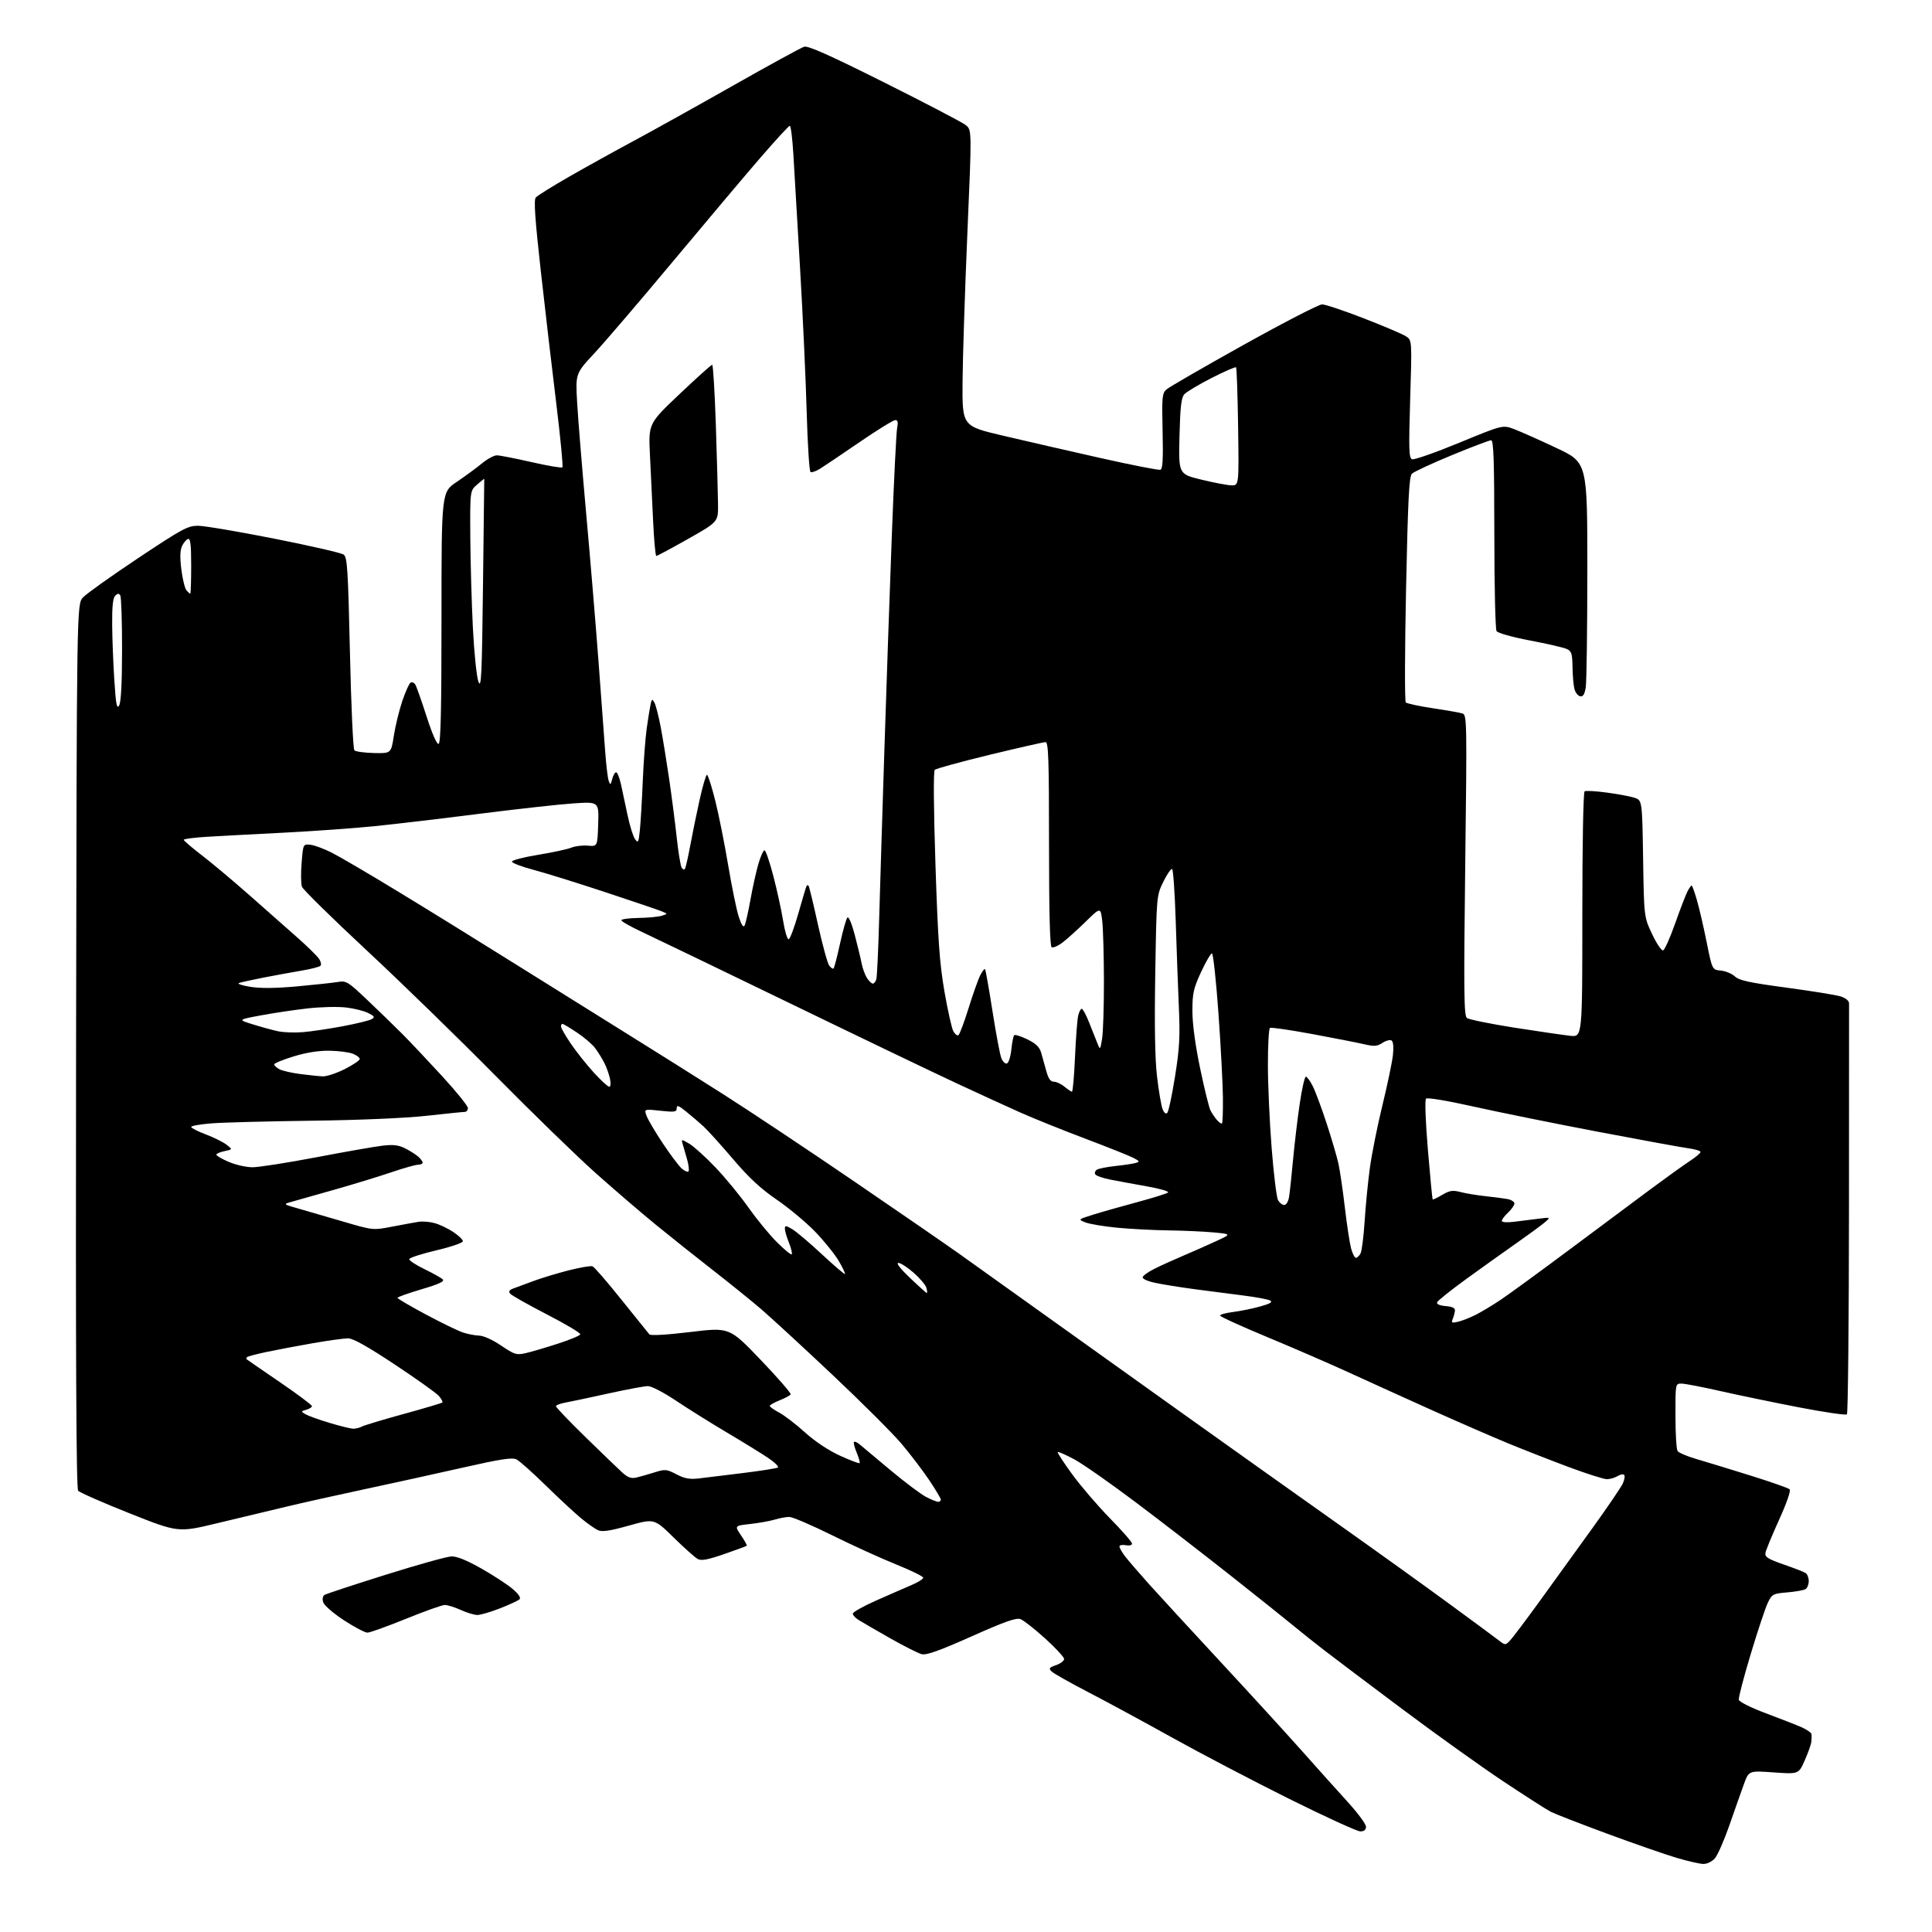 <?xml version="1.0" encoding="UTF-8" standalone="no"?>
<svg 
  version="1.1" 
  xmlns="http://www.w3.org/2000/svg" 
  xmlns:xlink="http://www.w3.org/1999/xlink" 
  xmlns:svg="http://www.w3.org/2000/svg"
  xmlns:rdf="http://www.w3.org/1999/02/22-rdf-syntax-ns#"
  xmlns:cc="http://creativecommons.org/ns#"
  xmlns:dc="http://purl.org/dc/elements/1.1/"
  viewBox="0 0 768 768"
  width="768"
  height="768"
>
<style>svg {background-color: white; }</style>"
<path stroke="none" fill="black" fill-rule="evenodd" d="M677.08,740.95C675.66,740.92 670.87,739.82 666.43,738.51C662.00,737.19 649.62,732.89 638.93,728.94C628.24,724.99 618.15,721.07 616.50,720.23C614.85,719.39 606.30,713.91 597.50,708.06C588.70,702.20 570.70,689.32 557.50,679.44C544.30,669.56 530.35,659.05 526.50,656.08C522.65,653.11 517.25,648.82 514.50,646.53C511.75,644.24 500.73,635.43 490.00,626.95C479.27,618.46 462.07,605.17 451.77,597.41C441.47,589.65 430.30,581.84 426.95,580.05C423.60,578.27 420.68,576.99 420.46,577.21C420.23,577.43 422.85,581.45 426.28,586.14C429.70,590.82 436.44,598.67 441.25,603.58C446.06,608.48 450.00,612.99 450.00,613.61C450.00,614.26 448.96,614.52 447.50,614.24C446.12,613.98 445.00,614.21 445.00,614.75C445.00,615.29 445.99,617.03 447.19,618.62C448.40,620.20 452.69,625.18 456.73,629.69C460.77,634.19 473.62,648.16 485.29,660.74C496.95,673.31 511.45,689.17 517.50,695.98C523.55,702.79 531.76,711.94 535.75,716.32C539.74,720.70 543.00,725.11 543.00,726.14C543.00,727.41 542.28,728.00 540.73,728.00C539.48,728.00 526.77,722.18 512.48,715.08C498.19,707.97 477.27,697.02 466.00,690.75C454.73,684.48 439.65,676.31 432.50,672.61C425.35,668.90 418.85,665.23 418.05,664.45C416.79,663.22 417.02,662.89 419.80,661.92C421.56,661.31 423.00,660.21 423.00,659.47C423.00,658.74 419.61,655.07 415.46,651.32C411.32,647.57 406.93,644.12 405.71,643.65C403.98,642.98 399.72,644.48 386.21,650.49C373.33,656.23 368.27,658.03 366.39,657.56C365.00,657.21 359.28,654.32 353.68,651.14C348.08,647.95 342.49,644.71 341.25,643.93C340.01,643.16 339.00,642.03 339.00,641.44C339.00,640.85 343.16,638.51 348.25,636.25C353.34,633.99 359.64,631.24 362.25,630.13C364.86,629.02 367.00,627.69 367.00,627.17C367.00,626.65 362.18,624.28 356.29,621.91C350.39,619.55 338.92,614.32 330.80,610.30C322.68,606.29 315.01,603.00 313.76,603.00C312.51,603.00 309.91,603.48 307.99,604.06C306.07,604.64 301.68,605.42 298.23,605.81C291.97,606.50 291.97,606.50 294.57,610.33C296.01,612.43 297.03,614.30 296.84,614.47C296.65,614.64 292.63,616.12 287.90,617.76C281.46,620.00 278.82,620.50 277.40,619.75C276.35,619.20 272.03,615.35 267.79,611.19C260.09,603.63 260.09,603.63 249.99,606.45C242.35,608.59 239.36,609.03 237.70,608.27C236.49,607.72 233.47,605.59 231.00,603.55C228.53,601.51 222.22,595.66 217.00,590.55C211.78,585.44 206.54,580.76 205.36,580.16C203.66,579.28 199.29,579.94 183.86,583.43C173.21,585.84 155.72,589.68 145.00,591.97C134.28,594.25 120.10,597.42 113.50,599.00C106.90,600.58 94.60,603.53 86.16,605.55C70.82,609.23 70.82,609.23 51.48,601.56C40.85,597.33 31.66,593.29 31.06,592.58C30.30,591.65 30.06,540.38 30.24,415.72C30.50,240.16 30.50,240.16 33.00,237.48C34.38,236.00 44.22,228.99 54.87,221.89C72.45,210.19 74.66,209.00 78.71,209.00C81.16,209.00 94.82,211.31 109.06,214.13C123.31,216.95 135.70,219.79 136.61,220.46C138.05,221.51 138.35,226.18 139.11,259.51C139.57,280.33 140.37,297.77 140.87,298.27C141.37,298.77 144.86,299.25 148.62,299.34C155.47,299.50 155.47,299.50 156.55,292.50C157.15,288.65 158.65,282.47 159.89,278.76C161.14,275.05 162.62,271.73 163.19,271.38C163.76,271.03 164.61,271.36 165.08,272.12C165.56,272.88 167.57,278.59 169.57,284.80C171.78,291.67 173.65,295.95 174.35,295.71C175.20,295.43 175.50,282.20 175.50,245.48C175.50,195.63 175.50,195.63 181.55,191.57C184.87,189.33 189.36,186.04 191.53,184.25C193.69,182.46 196.37,181.00 197.48,181.00C198.59,181.00 204.78,182.20 211.23,183.68C217.69,185.16 223.24,186.10 223.56,185.77C223.89,185.44 222.79,174.00 221.12,160.34C219.44,146.68 216.68,122.98 214.97,107.68C212.68,87.12 212.15,79.52 212.97,78.53C213.58,77.80 219.57,74.05 226.29,70.21C233.01,66.36 244.57,59.95 252.00,55.96C259.43,51.97 277.20,42.08 291.50,33.97C305.80,25.87 318.47,18.94 319.65,18.58C321.23,18.10 329.70,21.88 351.67,32.87C368.10,41.09 382.62,48.68 383.93,49.74C386.32,51.68 386.32,51.68 384.54,92.85C383.57,115.49 382.71,141.98 382.63,151.70C382.50,169.37 382.50,169.37 398.50,173.14C407.30,175.21 424.74,179.21 437.27,182.03C449.79,184.85 460.59,186.97 461.27,186.74C462.19,186.43 462.41,182.62 462.15,171.41C461.83,157.90 461.97,156.34 463.65,154.83C464.67,153.92 478.49,145.93 494.37,137.08C510.24,128.24 524.27,121.00 525.54,121.00C526.81,121.00 534.29,123.50 542.17,126.56C550.05,129.62 557.58,132.82 558.89,133.68C561.29,135.23 561.29,135.23 560.57,158.62C559.96,178.68 560.06,182.09 561.32,182.57C562.12,182.88 570.56,179.92 580.07,176.00C597.37,168.87 597.37,168.87 601.93,170.60C604.44,171.55 612.01,174.92 618.75,178.10C631.00,183.87 631.00,183.87 630.99,226.68C630.98,250.23 630.70,271.21 630.35,273.30C629.90,276.01 629.28,277.01 628.16,276.79C627.29,276.63 626.28,275.37 625.89,273.99C625.51,272.62 625.15,268.68 625.10,265.23C625.01,259.74 624.72,258.83 622.75,257.95C621.51,257.40 614.93,255.88 608.13,254.59C601.03,253.24 595.40,251.65 594.90,250.87C594.42,250.12 594.02,232.74 594.02,212.25C594.00,183.12 593.73,175.00 592.75,175.01C592.06,175.01 585.01,177.69 577.08,180.96C569.15,184.23 562.03,187.54 561.26,188.31C560.14,189.43 559.68,198.37 558.93,234.05C558.42,258.44 558.37,278.77 558.82,279.22C559.27,279.67 564.11,280.72 569.57,281.54C575.03,282.35 580.33,283.29 581.34,283.61C583.12,284.17 583.16,286.42 582.45,343.86C581.83,394.23 581.94,403.70 583.11,404.65C583.87,405.26 592.38,407.00 602.00,408.51C611.62,410.02 621.64,411.47 624.25,411.75C629.00,412.25 629.00,412.25 629.00,363.69C629.00,335.64 629.38,314.88 629.91,314.56C630.41,314.25 634.35,314.47 638.66,315.05C642.97,315.62 647.92,316.54 649.65,317.09C652.79,318.09 652.79,318.09 653.16,341.29C653.52,364.50 653.52,364.50 656.75,371.34C658.52,375.10 660.49,378.00 661.11,377.80C661.74,377.59 663.91,372.71 665.94,366.96C667.97,361.21 670.18,355.49 670.85,354.25C671.52,353.01 672.25,352.00 672.46,352.00C672.68,352.00 673.61,354.59 674.53,357.75C675.46,360.91 677.20,368.45 678.42,374.50C680.63,385.50 680.63,385.50 684.06,385.82C685.95,386.00 688.46,387.05 689.64,388.14C691.36,389.75 695.40,390.62 710.14,392.60C720.24,393.96 729.96,395.53 731.75,396.11C733.68,396.73 735.01,397.83 735.03,398.83C735.04,399.75 735.03,436.72 735.00,480.98C734.97,525.24 734.60,561.80 734.18,562.22C733.76,562.64 725.15,561.38 715.04,559.43C704.93,557.47 690.84,554.55 683.72,552.94C676.61,551.32 669.71,550.00 668.39,550.00C666.00,550.00 666.00,550.00 666.02,562.75C666.02,569.76 666.39,576.07 666.84,576.77C667.28,577.47 670.54,578.88 674.07,579.90C677.61,580.93 687.25,583.88 695.50,586.45C703.75,589.02 710.91,591.53 711.41,592.02C711.95,592.55 710.24,597.48 707.18,604.21C704.36,610.42 701.92,616.35 701.77,617.40C701.55,618.93 702.93,619.78 709.02,621.90C713.16,623.33 717.10,624.86 717.77,625.31C718.45,625.75 719.00,627.19 719.00,628.50C719.00,629.81 718.44,631.24 717.75,631.69C717.06,632.13 713.80,632.72 710.50,633.00C704.82,633.47 704.41,633.69 702.78,637.02C701.83,638.95 698.77,648.12 695.98,657.38C693.18,666.64 691.03,674.88 691.20,675.68C691.37,676.51 696.02,678.83 702.00,681.07C707.77,683.23 714.19,685.74 716.25,686.65C718.31,687.56 720.05,688.80 720.12,689.40C720.18,690.01 720.14,691.37 720.02,692.43C719.91,693.50 718.73,696.82 717.40,699.81C715.00,705.26 715.00,705.26 705.10,704.56C695.20,703.85 695.20,703.85 693.25,709.18C692.18,712.10 689.59,719.45 687.49,725.50C685.39,731.55 682.77,737.51 681.66,738.75C680.52,740.03 678.54,740.98 677.08,740.95zM600.13,652.29C601.10,651.30 606.63,643.98 612.40,636.00C618.18,628.02 627.63,614.94 633.40,606.92C639.17,598.90 644.44,591.14 645.11,589.67C645.78,588.19 646.01,586.67 645.62,586.28C645.23,585.89 644.04,586.12 642.97,586.79C641.90,587.45 640.01,588.00 638.76,588.00C637.52,588.00 630.65,585.81 623.50,583.14C616.35,580.47 605.55,576.24 599.50,573.75C593.45,571.26 579.95,565.38 569.50,560.69C559.05,555.99 544.20,549.26 536.50,545.72C528.80,542.19 514.06,535.79 503.75,531.51C493.44,527.23 485.00,523.38 485.00,522.96C485.00,522.53 487.36,521.89 490.25,521.53C493.14,521.16 497.96,520.18 500.96,519.34C504.91,518.24 506.01,517.59 504.92,516.98C504.09,516.51 499.38,515.63 494.46,515.01C489.53,514.40 480.77,513.26 475.00,512.49C469.23,511.72 462.11,510.58 459.20,509.95C456.05,509.28 454.04,508.34 454.25,507.66C454.44,507.02 456.60,505.51 459.05,504.29C461.50,503.07 466.65,500.74 470.50,499.10C474.35,497.47 480.20,494.88 483.50,493.35C489.50,490.57 489.50,490.57 482.50,489.91C478.65,489.55 470.55,489.18 464.50,489.10C458.45,489.02 449.19,488.53 443.93,488.02C438.66,487.50 433.04,486.56 431.43,485.91C428.50,484.74 428.50,484.74 434.50,482.86C437.80,481.82 445.68,479.59 452.00,477.89C458.32,476.19 463.87,474.45 464.33,474.02C464.79,473.59 460.96,472.49 455.83,471.58C450.70,470.67 444.15,469.46 441.27,468.89C438.39,468.33 435.74,467.40 435.39,466.82C435.03,466.25 435.33,465.41 436.06,464.96C436.78,464.52 440.10,463.86 443.43,463.50C446.77,463.15 450.37,462.61 451.43,462.30C453.17,461.81 453.08,461.60 450.59,460.29C449.06,459.49 440.32,456.00 431.16,452.54C422.00,449.07 410.45,444.42 405.50,442.20C400.55,439.99 389.30,434.83 380.50,430.74C371.70,426.65 341.77,412.29 314.00,398.82C286.23,385.36 259.79,372.61 255.25,370.49C250.71,368.37 247.00,366.27 247.00,365.82C247.00,365.37 250.04,364.96 253.75,364.90C257.46,364.85 261.62,364.46 263.00,364.04C265.50,363.27 265.50,363.27 263.00,362.25C261.62,361.68 251.50,358.25 240.50,354.61C229.50,350.98 216.68,346.99 212.00,345.75C207.32,344.51 203.50,343.05 203.50,342.50C203.50,341.95 208.19,340.73 213.93,339.80C219.67,338.86 225.59,337.58 227.10,336.96C228.60,336.34 231.56,335.98 233.67,336.16C237.50,336.50 237.50,336.50 237.79,327.60C238.08,318.69 238.08,318.69 228.07,319.35C222.56,319.71 205.78,321.57 190.78,323.47C175.78,325.38 156.97,327.60 149.00,328.41C141.03,329.22 124.83,330.38 113.00,330.99C101.17,331.59 87.34,332.33 82.25,332.64C77.16,332.94 73.02,333.48 73.04,333.84C73.06,334.20 76.31,336.98 80.25,340.00C84.19,343.02 92.77,350.23 99.32,356.00C105.86,361.77 114.37,369.30 118.24,372.72C122.11,376.14 125.94,379.89 126.75,381.05C127.56,382.22 127.84,383.52 127.37,383.94C126.89,384.37 123.58,385.21 120.00,385.82C116.42,386.42 109.67,387.66 105.00,388.56C100.33,389.47 95.83,390.46 95.00,390.76C94.17,391.07 96.20,391.75 99.50,392.28C103.54,392.93 109.59,392.87 118.00,392.11C124.88,391.48 132.15,390.70 134.17,390.37C137.68,389.79 138.22,390.12 146.14,397.63C150.70,401.96 156.95,408.02 160.01,411.10C163.08,414.19 170.18,421.71 175.79,427.82C181.41,433.94 186.00,439.63 186.00,440.47C186.00,441.31 185.44,442.00 184.75,442.00C184.06,442.00 177.20,442.70 169.50,443.55C161.10,444.48 142.90,445.26 124.00,445.50C106.67,445.72 88.79,446.19 84.25,446.54C79.71,446.89 76.00,447.53 76.00,447.97C76.00,448.40 78.59,449.73 81.75,450.92C84.91,452.11 88.62,453.95 90.00,455.00C92.50,456.92 92.50,456.92 89.25,457.59C87.46,457.95 86.00,458.59 86.00,459.00C86.00,459.42 88.22,460.71 90.94,461.88C93.65,463.04 97.90,464.00 100.39,464.00C102.87,464.00 114.27,462.22 125.70,460.04C137.14,457.86 149.01,455.78 152.07,455.42C156.36,454.92 158.44,455.17 161.07,456.50C162.96,457.46 165.29,458.93 166.25,459.78C167.21,460.62 168.00,461.69 168.00,462.15C168.00,462.62 167.18,463.00 166.19,463.00C165.19,463.00 160.35,464.37 155.44,466.04C150.52,467.71 140.43,470.80 133.00,472.90C125.58,475.01 117.92,477.17 116.00,477.71C112.50,478.69 112.50,478.69 118.50,480.39C121.80,481.33 129.85,483.67 136.39,485.59C148.28,489.08 148.28,489.08 155.89,487.61C160.08,486.81 164.79,485.94 166.37,485.69C167.96,485.44 170.84,485.67 172.78,486.21C174.73,486.74 178.05,488.33 180.16,489.72C182.27,491.12 184.00,492.78 184.00,493.41C184.00,494.04 179.25,495.67 173.44,497.03C167.64,498.40 162.80,499.96 162.69,500.51C162.59,501.05 165.30,502.85 168.72,504.50C172.14,506.15 175.43,507.99 176.02,508.60C176.79,509.39 174.43,510.48 167.55,512.51C162.30,514.06 158.01,515.59 158.01,515.92C158.02,516.24 163.07,519.20 169.25,522.50C175.42,525.80 182.05,529.03 183.99,529.67C185.92,530.32 188.85,530.88 190.50,530.93C192.24,530.97 195.91,532.64 199.23,534.90C204.47,538.45 205.30,538.72 208.82,537.93C210.95,537.45 216.66,535.78 221.53,534.21C226.40,532.64 230.52,530.94 230.68,530.43C230.85,529.92 224.88,526.35 217.41,522.50C209.95,518.65 203.38,514.94 202.81,514.27C202.06,513.36 202.42,512.80 204.14,512.16C205.44,511.68 209.06,510.34 212.19,509.18C215.32,508.02 221.57,506.13 226.07,504.98C230.58,503.83 234.84,503.11 235.54,503.38C236.24,503.65 241.42,509.63 247.06,516.68C252.70,523.73 257.68,529.92 258.13,530.43C258.64,531.00 264.98,530.63 274.47,529.49C289.98,527.62 289.98,527.62 302.37,540.56C309.19,547.68 314.56,553.86 314.30,554.29C314.04,554.73 312.07,555.79 309.91,556.65C307.76,557.51 306.00,558.52 306.00,558.88C306.00,559.25 307.68,560.44 309.73,561.52C311.78,562.61 316.39,566.15 319.98,569.39C324.00,573.02 329.34,576.57 333.90,578.65C337.98,580.51 341.49,581.84 341.71,581.62C341.93,581.40 341.41,579.52 340.55,577.45C339.68,575.39 339.20,573.46 339.48,573.19C339.76,572.91 340.78,573.36 341.74,574.18C342.71,575.01 348.23,579.63 354.00,584.44C359.77,589.26 366.17,594.06 368.21,595.10C370.25,596.15 372.39,597.00 372.96,597.00C373.53,597.00 374.00,596.61 374.00,596.13C374.00,595.66 371.92,592.17 369.39,588.39C366.85,584.61 361.92,578.12 358.42,573.98C354.92,569.83 342.48,557.41 330.78,546.39C319.08,535.36 306.35,523.64 302.50,520.34C298.65,517.04 290.05,510.11 283.40,504.92C276.74,499.74 266.62,491.68 260.90,487.01C255.18,482.35 244.43,473.12 237.00,466.51C229.58,459.91 211.58,442.42 197.00,427.66C182.43,412.89 159.31,390.39 145.63,377.66C131.95,364.92 120.43,353.60 120.03,352.50C119.62,351.40 119.56,347.12 119.90,343.00C120.50,335.50 120.50,335.50 123.40,335.81C125.00,335.98 128.82,337.40 131.90,338.96C134.98,340.52 146.72,347.40 158.00,354.26C169.28,361.11 190.20,374.04 204.50,383.00C218.80,391.95 239.05,404.59 249.50,411.09C259.95,417.58 277.05,428.34 287.50,434.98C297.95,441.63 321.15,457.07 339.05,469.29C356.95,481.50 376.08,494.69 381.55,498.58C387.02,502.48 401.85,513.07 414.50,522.13C427.15,531.19 452.57,549.36 471.00,562.50C489.43,575.65 516.65,595.01 531.50,605.52C546.35,616.03 566.38,630.40 576.00,637.46C585.62,644.51 594.60,651.13 595.93,652.18C598.27,654.00 598.44,654.01 600.13,652.29zM146.05,649.00C145.07,649.00 140.87,646.79 136.72,644.08C132.53,641.34 128.88,638.18 128.49,636.96C128.06,635.60 128.26,634.46 129.01,634.00C129.68,633.58 140.57,629.99 153.22,626.02C165.86,622.05 177.67,618.75 179.46,618.70C181.65,618.64 185.59,620.24 191.43,623.56C196.22,626.28 201.80,629.92 203.82,631.67C206.21,633.72 207.15,635.16 206.50,635.77C205.95,636.28 202.46,637.89 198.74,639.35C195.02,640.81 190.97,641.99 189.74,641.98C188.51,641.97 185.54,641.07 183.14,639.98C180.74,638.89 177.90,638.00 176.83,638.00C175.76,638.00 168.80,640.48 161.37,643.50C153.93,646.52 147.04,649.00 146.05,649.00zM252.88,587.37C254.32,587.04 257.57,586.11 260.10,585.32C264.41,583.96 264.95,584.00 268.89,586.06C272.14,587.75 274.14,588.12 277.79,587.70C280.38,587.40 288.30,586.43 295.39,585.55C302.48,584.67 308.70,583.69 309.22,583.37C309.73,583.05 307.98,581.32 305.32,579.53C302.66,577.74 295.31,573.21 288.99,569.47C282.67,565.73 273.58,560.04 268.79,556.84C263.96,553.60 258.96,551.00 257.58,551.00C256.20,551.00 249.10,552.32 241.79,553.94C234.48,555.56 226.81,557.18 224.75,557.55C222.69,557.92 221.00,558.58 221.00,559.01C221.00,559.45 226.29,564.97 232.75,571.28C239.21,577.59 245.80,583.92 247.38,585.36C249.54,587.32 250.92,587.82 252.88,587.37zM140.32,567.93C141.31,567.97 142.90,567.59 143.85,567.08C144.79,566.58 152.26,564.33 160.45,562.08C168.64,559.84 175.56,557.78 175.83,557.51C176.10,557.23 175.46,556.05 174.41,554.87C173.36,553.69 165.46,548.07 156.86,542.37C146.12,535.25 140.32,532.00 138.36,532.01C136.79,532.01 130.55,532.87 124.50,533.92C118.45,534.98 110.17,536.54 106.11,537.39C102.04,538.25 98.48,539.19 98.19,539.48C97.90,539.76 97.85,540.16 98.08,540.36C98.31,540.55 104.24,544.64 111.25,549.43C118.26,554.22 124.00,558.51 124.00,558.96C124.00,559.40 122.99,560.05 121.75,560.40C119.54,561.02 119.54,561.05 121.50,562.21C122.60,562.85 126.88,564.39 131.00,565.62C135.12,566.86 139.32,567.89 140.32,567.93zM579.62,525.41C581.21,525.03 584.30,523.82 586.50,522.72C588.70,521.62 593.20,518.92 596.50,516.72C599.80,514.51 612.17,505.49 624.00,496.66C635.83,487.83 650.45,476.94 656.50,472.45C662.55,467.96 669.41,463.04 671.75,461.51C674.09,459.98 676.00,458.37 676.00,457.93C676.00,457.49 673.86,456.84 671.25,456.48C668.64,456.13 652.33,453.15 635.00,449.85C617.67,446.55 595.46,442.05 585.63,439.85C575.21,437.52 567.38,436.22 566.87,436.73C566.35,437.25 566.66,445.74 567.61,457.06C568.51,467.75 569.36,476.63 569.50,476.79C569.64,476.95 571.35,476.14 573.30,474.98C576.30,473.21 577.46,473.04 580.68,473.88C582.78,474.42 587.20,475.15 590.50,475.50C593.80,475.84 597.74,476.36 599.25,476.64C600.76,476.93 602.00,477.72 602.00,478.41C602.00,479.09 600.88,480.71 599.50,482.00C598.12,483.29 597.00,484.78 597.00,485.31C597.00,485.88 598.96,486.03 601.75,485.69C604.36,485.36 608.75,484.81 611.50,484.47C616.50,483.84 616.50,483.84 614.00,485.97C612.62,487.14 607.67,490.77 603.00,494.04C598.33,497.31 589.36,503.71 583.08,508.26C576.80,512.81 571.48,517.06 571.27,517.70C571.02,518.43 572.33,518.99 574.69,519.19C577.35,519.41 578.46,519.95 578.36,521.00C578.28,521.83 577.89,523.31 577.48,524.30C576.84,525.87 577.12,526.01 579.62,525.41zM368.43,514.00C368.64,514.00 368.57,513.09 368.28,511.98C367.99,510.86 365.72,508.16 363.24,505.98C360.75,503.79 357.99,502.02 357.11,502.03C356.13,502.06 357.95,504.40 361.78,508.03C365.23,511.32 368.22,514.00 368.43,514.00zM335.87,506.43C336.08,506.24 334.99,503.93 333.45,501.30C331.91,498.66 327.73,493.46 324.16,489.74C320.58,486.02 313.69,480.27 308.85,476.95C302.38,472.52 297.72,468.19 291.35,460.71C286.57,455.09 281.27,449.24 279.58,447.69C277.89,446.15 274.81,443.53 272.75,441.86C269.74,439.43 269.00,439.17 269.00,440.53C269.00,442.03 268.22,442.15 262.49,441.54C255.99,440.84 255.99,440.84 257.06,443.66C257.65,445.21 260.53,450.08 263.47,454.49C266.40,458.90 269.75,463.37 270.91,464.42C272.06,465.46 273.31,466.03 273.67,465.67C274.03,465.31 273.77,463.10 273.10,460.76C272.42,458.42 271.63,455.66 271.33,454.63C270.80,452.81 270.86,452.81 273.99,454.63C275.74,455.66 280.41,459.88 284.35,464.00C288.30,468.12 294.19,475.28 297.44,479.91C300.70,484.53 305.80,490.76 308.78,493.73C311.75,496.71 314.43,498.91 314.72,498.61C315.01,498.32 314.52,496.26 313.63,494.02C312.73,491.79 312.00,489.27 312.00,488.42C312.00,487.09 312.38,487.11 314.94,488.62C316.56,489.58 321.85,494.06 326.69,498.57C331.54,503.08 335.67,506.62 335.87,506.43zM539.00,500.00C539.51,500.00 540.34,499.21 540.84,498.25C541.35,497.29 542.07,491.55 542.46,485.50C542.84,479.45 543.78,469.91 544.54,464.30C545.31,458.69 547.56,447.44 549.55,439.30C551.54,431.16 553.41,422.20 553.71,419.39C554.05,416.18 553.84,414.02 553.15,413.60C552.55,413.22 550.93,413.66 549.55,414.56C547.43,415.95 546.29,416.03 542.27,415.10C539.65,414.49 530.34,412.66 521.58,411.04C512.82,409.42 505.28,408.32 504.83,408.61C504.37,408.89 504.00,415.50 504.01,423.31C504.01,431.11 504.68,445.95 505.49,456.28C506.30,466.62 507.44,475.95 508.02,477.03C508.60,478.12 509.71,479.00 510.49,479.00C511.32,479.00 512.13,477.64 512.43,475.75C512.72,473.96 513.43,467.32 514.01,461.00C514.60,454.68 515.78,444.66 516.66,438.75C517.53,432.84 518.63,428.00 519.10,428.00C519.57,428.00 520.81,429.69 521.84,431.75C522.88,433.81 525.35,440.45 527.33,446.50C529.31,452.55 531.43,459.75 532.04,462.50C532.64,465.25 533.80,473.12 534.60,480.00C535.41,486.88 536.52,494.19 537.07,496.25C537.63,498.31 538.49,500.00 539.00,500.00zM485.77,446.56C486.02,446.31 486.18,441.70 486.13,436.30C486.08,430.91 485.28,415.81 484.35,402.75C483.42,389.69 482.26,379.00 481.77,379.00C481.27,379.00 479.32,382.35 477.43,386.43C474.42,392.95 474.00,394.86 474.00,401.89C474.00,406.97 475.12,415.32 477.06,424.64C478.75,432.74 480.60,440.30 481.19,441.43C481.78,442.57 482.95,444.29 483.79,445.26C484.63,446.22 485.52,446.81 485.77,446.56zM464.00,442.40C464.51,441.89 465.90,435.40 467.08,427.99C468.87,416.80 469.13,412.11 468.62,400.50C468.28,392.80 467.72,377.38 467.37,366.23C467.02,355.07 466.37,345.73 465.94,345.46C465.51,345.20 463.94,347.46 462.45,350.50C459.75,356.03 459.75,356.03 459.24,386.76C458.89,407.60 459.11,420.84 459.93,427.87C460.60,433.58 461.58,439.39 462.11,440.79C462.70,442.35 463.43,442.97 464.00,442.40zM426.11,433.97C426.45,433.99 427.00,427.81 427.33,420.25C427.67,412.69 428.23,405.26 428.59,403.75C428.94,402.24 429.58,401.00 430.00,401.00C430.42,401.00 431.71,403.36 432.86,406.25C434.00,409.14 435.48,412.85 436.14,414.50C437.33,417.50 437.33,417.50 438.09,413.00C438.51,410.52 438.84,400.18 438.83,390.00C438.81,379.82 438.51,369.04 438.15,366.04C437.50,360.59 437.50,360.59 431.58,366.37C428.33,369.55 424.19,373.28 422.38,374.66C420.57,376.04 418.62,376.88 418.04,376.53C417.35,376.10 417.00,362.44 417.00,335.44C417.00,301.75 416.77,295.00 415.62,295.00C414.86,295.00 404.85,297.27 393.37,300.05C381.89,302.83 372.09,305.52 371.58,306.03C371.01,306.59 371.13,321.27 371.86,343.72C372.86,373.99 373.49,382.91 375.43,394.13C376.73,401.62 378.32,408.72 378.95,409.91C379.58,411.09 380.49,411.81 380.98,411.51C381.46,411.22 383.28,406.37 385.03,400.74C386.78,395.11 388.87,389.22 389.68,387.66C390.49,386.09 391.33,385.00 391.56,385.23C391.79,385.45 393.11,392.90 394.50,401.78C395.89,410.66 397.47,419.10 398.02,420.54C398.56,421.98 399.57,422.98 400.26,422.75C400.94,422.53 401.73,420.04 402.02,417.23C402.31,414.42 402.82,411.85 403.15,411.52C403.48,411.18 405.83,411.92 408.37,413.15C411.76,414.80 413.21,416.19 413.87,418.44C414.36,420.12 415.28,423.41 415.92,425.75C416.75,428.80 417.60,430.00 418.93,430.00C419.95,430.00 421.84,430.89 423.14,431.97C424.44,433.05 425.77,433.95 426.11,433.97zM242.18,432.00C242.76,432.00 242.87,430.68 242.46,428.75C242.07,426.96 241.07,424.15 240.22,422.50C239.38,420.85 237.76,418.24 236.62,416.70C235.48,415.15 232.21,412.34 229.35,410.45C226.50,408.55 223.90,407.00 223.58,407.00C223.26,407.00 223.00,407.47 223.00,408.05C223.00,408.64 224.77,411.72 226.93,414.90C229.09,418.08 233.19,423.23 236.03,426.35C238.87,429.46 241.64,432.00 242.18,432.00zM128.28,427.87C129.81,427.94 133.74,426.64 137.03,424.99C140.31,423.33 143.00,421.52 143.00,420.96C143.00,420.41 141.76,419.46 140.25,418.87C138.74,418.27 134.57,417.74 131.00,417.68C126.74,417.61 121.82,418.38 116.75,419.93C112.49,421.23 109.00,422.66 109.00,423.11C109.00,423.56 109.93,424.43 111.06,425.03C112.19,425.64 115.91,426.50 119.31,426.94C122.71,427.38 126.75,427.80 128.28,427.87zM120.50,410.29C123.80,410.01 130.88,408.96 136.24,407.95C141.59,406.94 146.73,405.69 147.66,405.17C149.12,404.35 148.95,404.02 146.36,402.69C144.72,401.84 140.70,400.84 137.44,400.48C134.17,400.11 127.34,400.28 122.26,400.86C117.17,401.43 108.85,402.67 103.76,403.62C94.50,405.34 94.50,405.34 100.50,407.20C103.80,408.23 108.30,409.46 110.50,409.94C112.70,410.41 117.20,410.57 120.50,410.29zM346.96,391.00C347.46,391.00 348.09,390.21 348.36,389.25C348.63,388.29 349.13,377.82 349.46,366.00C349.79,354.18 350.74,323.57 351.56,298.00C352.38,272.43 353.71,233.88 354.53,212.34C355.35,190.81 356.29,171.80 356.63,170.09C357.08,167.84 356.88,167.00 355.88,166.99C355.12,166.98 348.75,170.92 341.71,175.74C334.68,180.56 327.60,185.32 325.99,186.33C324.38,187.33 322.66,187.91 322.19,187.62C321.71,187.32 321.03,176.60 320.67,163.79C320.32,150.98 319.13,125.20 318.03,106.50C316.93,87.80 315.73,67.44 315.37,61.25C315.00,55.06 314.37,50.00 313.96,50.00C313.54,50.00 308.10,55.93 301.85,63.18C295.61,70.42 279.96,88.99 267.08,104.43C254.20,119.87 240.31,136.10 236.21,140.50C228.77,148.50 228.77,148.50 229.42,160.00C229.78,166.32 231.39,186.12 233.00,204.00C234.62,221.88 236.83,248.43 237.92,263.00C239.02,277.57 240.22,293.77 240.59,299.00C240.97,304.23 241.59,309.37 241.98,310.44C242.61,312.17 242.76,312.09 243.36,309.69C243.73,308.21 244.43,307.00 244.92,307.00C245.40,307.00 246.27,309.14 246.84,311.75C247.41,314.36 248.60,319.92 249.48,324.11C250.36,328.29 251.69,332.56 252.44,333.58C253.66,335.26 253.86,334.90 254.36,329.97C254.67,326.96 255.19,318.20 255.51,310.50C255.83,302.80 256.54,293.35 257.09,289.50C257.63,285.65 258.32,281.38 258.61,280.01C259.09,277.82 259.27,277.73 260.13,279.26C260.66,280.21 261.77,284.48 262.59,288.75C263.41,293.01 264.93,302.35 265.98,309.50C267.02,316.65 268.39,327.21 269.01,332.97C269.64,338.73 270.50,344.08 270.94,344.85C271.37,345.62 271.97,345.85 272.28,345.36C272.59,344.86 273.54,340.64 274.41,335.98C275.27,331.31 276.95,323.11 278.15,317.75C279.34,312.39 280.64,308.00 281.03,308.00C281.43,308.00 282.91,312.61 284.32,318.25C285.73,323.89 288.05,335.48 289.47,344.00C290.90,352.52 292.78,361.70 293.66,364.40C294.72,367.66 295.50,368.83 295.99,367.90C296.40,367.13 297.45,362.45 298.34,357.50C299.23,352.55 300.66,346.14 301.52,343.25C302.37,340.36 303.45,338.00 303.91,338.00C304.37,338.00 305.95,342.61 307.42,348.25C308.89,353.89 310.64,361.88 311.30,366.00C311.96,370.12 312.95,373.44 313.50,373.37C314.05,373.30 315.81,368.58 317.42,362.87C319.02,357.17 320.49,352.31 320.67,352.08C320.85,351.85 321.18,351.85 321.41,352.08C321.64,352.31 323.30,359.17 325.10,367.32C326.90,375.46 328.93,382.89 329.61,383.81C330.28,384.74 331.07,385.26 331.36,384.97C331.65,384.68 332.81,380.21 333.94,375.03C335.07,369.84 336.39,365.21 336.87,364.73C337.37,364.23 338.63,367.23 339.79,371.68C340.92,375.98 342.15,381.07 342.52,383.00C342.89,384.93 343.84,387.51 344.62,388.75C345.40,389.99 346.46,391.00 346.96,391.00zM47.36,280.43C48.11,279.16 48.51,271.56 48.52,258.19C48.53,247.02 48.22,237.35 47.81,236.70C47.26,235.80 46.77,235.83 45.79,236.81C44.89,237.71 44.53,241.20 44.59,248.30C44.63,253.91 45.02,263.87 45.45,270.43C46.07,280.06 46.44,281.99 47.36,280.43zM192.00,232.50C192.28,209.40 192.50,190.43 192.50,190.34C192.50,190.24 191.23,191.27 189.67,192.61C186.84,195.04 186.84,195.04 186.95,213.37C187.02,223.46 187.48,239.76 187.98,249.60C188.48,259.57 189.46,269.05 190.19,271.00C191.32,274.01 191.57,268.61 192.00,232.50zM75.62,236.00C75.83,236.00 76.00,231.01 76.00,224.92C76.00,216.50 75.70,213.93 74.75,214.24C74.06,214.46 72.99,215.74 72.36,217.07C71.57,218.75 71.49,221.63 72.09,226.37C72.56,230.15 73.47,233.86 74.10,234.62C74.73,235.38 75.41,236.00 75.62,236.00zM260.90,221.00C260.55,221.00 259.98,214.81 259.63,207.25C259.27,199.69 258.71,187.85 258.37,180.94C257.76,168.39 257.76,168.39 270.09,156.69C276.88,150.26 282.73,145.00 283.10,145.00C283.47,145.00 284.13,155.91 284.57,169.25C285.00,182.59 285.39,196.64 285.43,200.48C285.50,207.45 285.50,207.45 273.52,214.23C266.92,217.95 261.25,221.00 260.90,221.00zM489.50,192.93C492.50,193.00 492.50,193.00 492.17,169.75C491.98,156.96 491.62,146.28 491.35,146.02C491.09,145.75 486.69,147.67 481.59,150.27C476.48,152.88 471.61,155.79 470.77,156.75C469.57,158.11 469.15,161.82 468.86,173.47C468.50,188.45 468.50,188.45 477.50,190.65C482.45,191.86 487.85,192.89 489.50,192.93z" />

</svg>